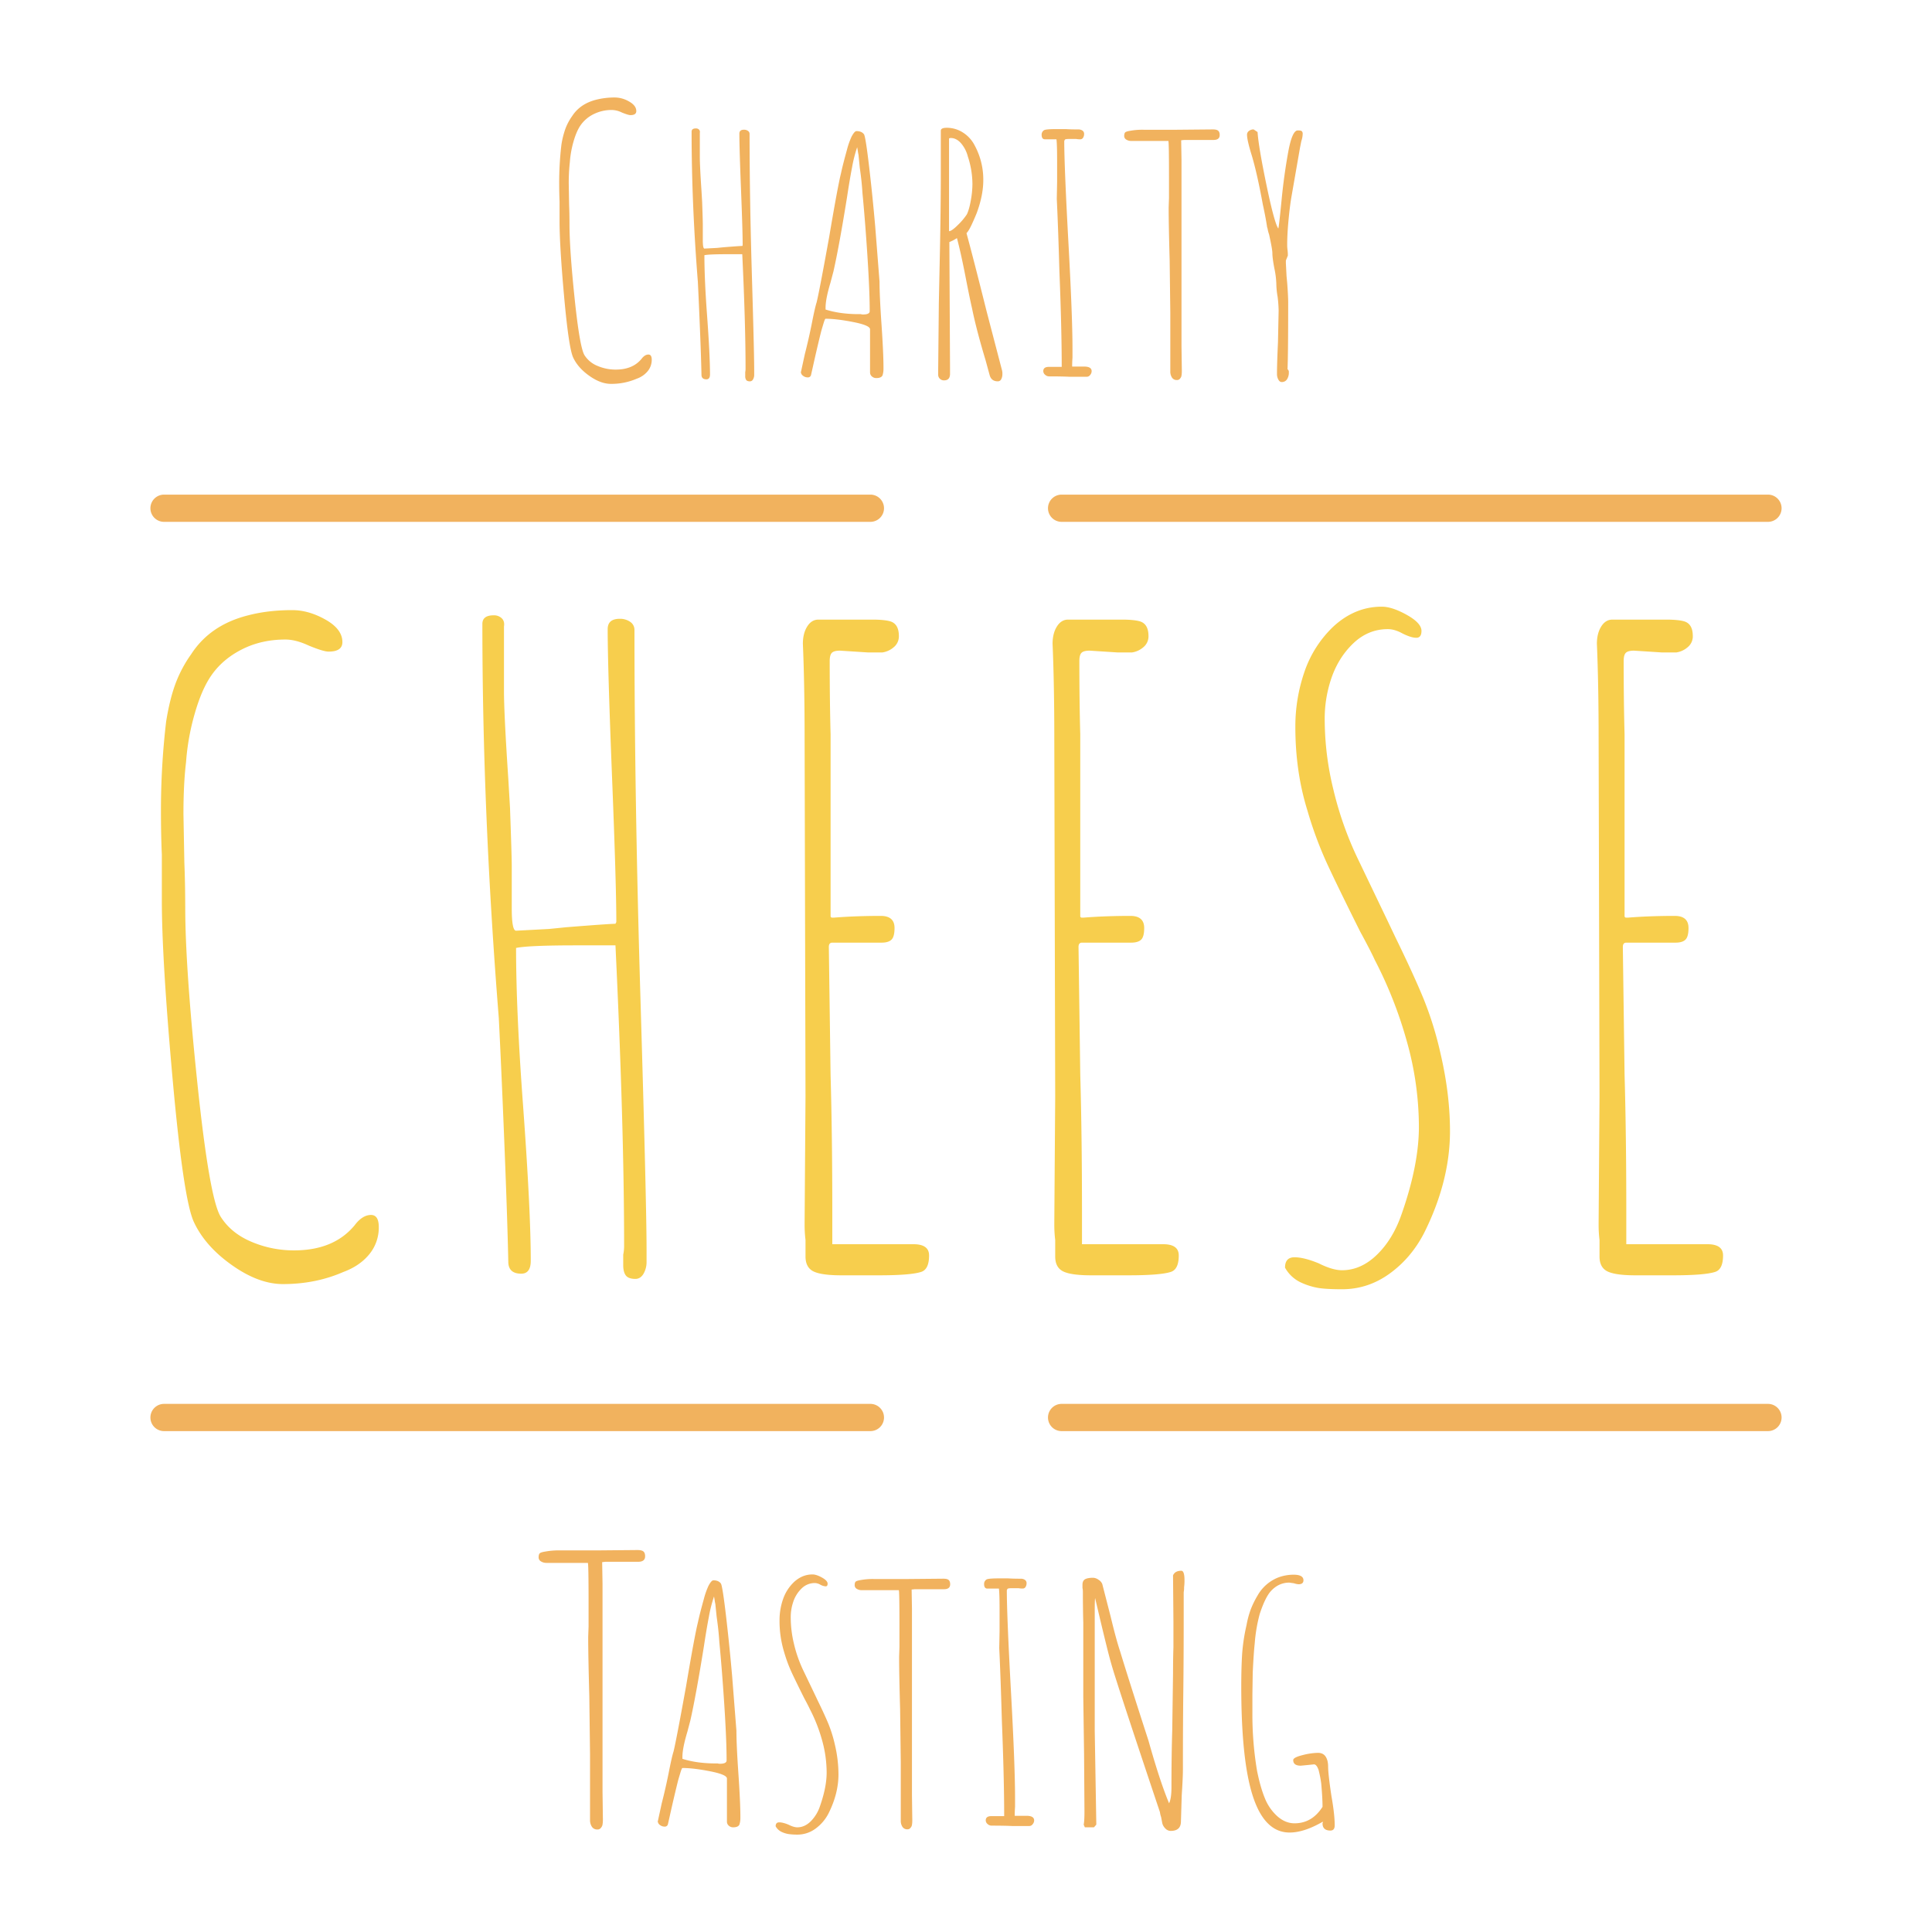 <svg xmlns="http://www.w3.org/2000/svg" id="Ebene_1" data-name="Ebene 1" viewBox="0 0 2160 2160"><defs><style>.cls-1{fill:#f1b25e;}.cls-2{fill:#f7ce4d;}</style></defs><path class="cls-1" d="M658.85,420.17q-12.74-9-18.07-20.52-4.92-10.68-10.06-67.74t-5.13-85V225.17q-.4-9.45-.41-20.94a360,360,0,0,1,2.47-42.29A97.06,97.06,0,0,1,632,144.29a60.49,60.49,0,0,1,7.59-14.37q9-13.95,27.1-18.47A82.94,82.94,0,0,1,687.58,109a32,32,0,0,1,15.81,4.52q8,4.53,8,10.67c0,3-2.2,4.52-6.57,4.52-1.65,0-4.79-1-9.45-2.87a26.73,26.73,0,0,0-11.08-2.88,45,45,0,0,0-20.73,4.72A38.5,38.5,0,0,0,649,140.19q-4.51,6.57-7.8,18.06a112.2,112.2,0,0,0-4.1,23,211,211,0,0,0-1.23,24.63l.41,23q.4,9.85.41,21.35,0,28.32,5.74,83.34t11.09,63.63a30.86,30.86,0,0,0,14.57,11.91,51.29,51.29,0,0,0,20.33,4.1q18.87,0,28.73-11.9c2.47-3.29,5.06-4.93,7.8-4.93q3.7,0,3.7,5.75A19.85,19.85,0,0,1,724.12,415a27.84,27.84,0,0,1-12.31,8.42,71,71,0,0,1-28.74,5.75Q671.57,429.21,658.85,420.17Z"></path><path class="cls-1" d="M834.28,424.85a7.31,7.31,0,0,1-1.1-4.42V416a17.84,17.84,0,0,0,.36-4.05q0-50.43-3.68-127.74H813.3q-20.62,0-25.77,1.1,0,26.88,2.94,66.64,3.31,45.27,3.32,66.63c0,3.68-1.36,5.52-4,5.52-3.68,0-5.53-1.71-5.53-5.15q-.36-18-1.65-49.89t-2.39-53.93q-7-87.6-7-167.86c0-2.45,1.59-3.69,4.79-3.69a4.75,4.75,0,0,1,3.49,1.29,3.78,3.78,0,0,1,.92,3.5v27.24q0,9.94,1.84,37.55l.74,12.52q.74,20.61.74,24.66v18c0,6.39.61,9.57,1.84,9.57l14-.73,7.36-.74q18.4-1.47,21-1.47l.37-.74q0-16.2-1.84-62.21-1.85-46.75-1.84-62.59c0-2.94,1.71-4.41,5.15-4.41a7.51,7.51,0,0,1,4.42,1.29,4,4,0,0,1,1.84,3.49q0,71.79,2.58,157.93,2.57,86.52,2.58,106V419a10.12,10.12,0,0,1-1.29,5.15,3.94,3.94,0,0,1-3.5,2.21C836.36,426.32,835,425.82,834.28,424.85Z"></path><path class="cls-1" d="M974.72,420.8a5.77,5.77,0,0,1-2-4.42V368.15q0-4.41-18.78-8.1T923,356.37c-.5,0-1.29,1.84-2.39,5.53s-1.91,6.38-2.4,8.09q-4.79,19.15-9.57,40.87L906.8,419a3.48,3.48,0,0,1-3.68,2.94,8.53,8.53,0,0,1-5.34-1.84,5.43,5.43,0,0,1-2.39-4.42l.37-.73v-.37l4-18.41q4.41-17.29,7.73-33.87,3.68-18.76,5.52-24.29,2.94-12.15,11.78-60.74l2.21-12.15q9.57-56.68,13.25-71.42,1.85-8.83,6.63-26.14a87.21,87.21,0,0,1,5.15-14.72q3.31-6.26,5.52-6.26,5.89,0,8.47,3.68,1.83,3.32,5.71,36.45t6.81,67l4.78,61.11q0,15.83,2.21,47.85,2.2,32.4,2.21,48.23v1.47a23.35,23.35,0,0,1-1.1,7.36q-1.49,3-7,2.95A7.09,7.09,0,0,1,974.72,420.8Zm-2.39-72.89q0-22.83-2.58-62.4t-5.52-69.76q-.75-12.88-3-28.35L959.81,173a38.7,38.7,0,0,1-.73-4l-.74-4.42A152.63,152.63,0,0,0,952.63,187q-2.76,14.37-5.7,33.87-8.83,54.86-15.1,82.46l-3.31,12.52q-5.52,18.4-5.52,28v2.21q16.2,5.16,37.18,5.15h2.21a8,8,0,0,0,2.58.37C969.87,351.59,972.33,350.36,972.33,347.91Z"></path><path class="cls-1" d="M1106.33,419l-4.42-16.2q-10.31-34.25-15.1-57.8-2.94-12.88-7.36-35.71-5.16-26.5-9.57-43.07l-3.68,2.21-4.79,2.21.74,141.73v5.52q0,7.36-6.63,7.36a6.44,6.44,0,0,1-4.78-1.84,6,6,0,0,1-1.84-4.41v-5.53l.73-74.36.74-35.71q1.47-64.41,1.47-109.7V146.17q0-3.31,6.63-3.31a33.22,33.22,0,0,1,17.85,5.15,36.75,36.75,0,0,1,13.07,14,80.26,80.26,0,0,1,9.94,39.39q0,16.94-7.36,36.81-2.21,5.53-5.52,12.7t-5.89,9.76q7.73,28.35,22.45,87.25l17.3,66.26a14.65,14.65,0,0,1,.37,4.05,11.89,11.89,0,0,1-1.29,5.71,4.15,4.15,0,0,1-3.86,2.39Q1108.17,426.32,1106.33,419ZM1071,251.46a70.8,70.8,0,0,0,9.94-11.78q2.57-5.16,4.41-15.46a105.64,105.64,0,0,0,1.84-18.41,99.72,99.72,0,0,0-5.15-30.92A36.6,36.6,0,0,0,1074.3,160q-5.16-5.72-11.41-5.71h-.74a1.48,1.48,0,0,1-1.1.37V258.45Q1064,258.45,1071,251.46Z"></path><path class="cls-1" d="M1173,420.8a6.63,6.63,0,0,1-4.6-1.84,5.42,5.42,0,0,1-2-4q0-4.79,6.25-4.79h14.36q0-42.33-2.57-106.76-1.48-51.53-2.95-81l.37-18.77V179.3q0-18.41-.74-23.56h-12.88c-2.46,0-3.68-1.71-3.68-5.15a5.75,5.75,0,0,1,2.94-5.15q2.58-1.11,13.62-1.11h10.31q5.52.38,14,.37a8.16,8.16,0,0,1,4.78,1.29,4.4,4.4,0,0,1,1.84,3.86,7.65,7.65,0,0,1-1.1,4.05,3.61,3.61,0,0,1-3.31,1.84,22.53,22.53,0,0,1-4.42-.37H1195c-2.46,0-3.93.25-4.42.74l-.73,1.47q0,28.72,4.78,116,4.42,80.63,4.42,116v10.3q-.37,4.8-.37,9.94H1212q8.47,0,8.47,5.16a6.62,6.62,0,0,1-1.65,4.23,4.63,4.63,0,0,1-3.5,2h-19.88Q1186.57,420.8,1173,420.8Z"></path><path class="cls-1" d="M1310.26,422.08a12,12,0,0,1-1.84-6.81V349.75l-.73-58.9q-1.11-39.39-1.11-58.9l.37-10.68V197.34q0-39.75-.74-39.76h-41.6a10,10,0,0,1-5.33-1.47,4.54,4.54,0,0,1-2.4-4.05q0-2.94,1.11-4.05c.73-.73,2.7-1.34,5.89-1.84a75.17,75.17,0,0,1,14.72-1.1h36.82l40.49-.37q4.42,0,6.07,1.47c1.11,1,1.66,2.58,1.66,4.79q0,5.52-7,5.52h-32.77l-3.31.37.37,21.35V386.93l.37,27.24v.74a28.91,28.91,0,0,1-.37,5,5.84,5.84,0,0,1-1.47,3.13,4,4,0,0,1-3.69,1.84A6.19,6.19,0,0,1,1310.26,422.08Z"></path><path class="cls-1" d="M1429.16,424.29a12.7,12.7,0,0,1-1.47-6.07q0-11.78,1.1-35.34l.74-35.71a149.94,149.94,0,0,0-1.1-15.09,91.73,91.73,0,0,1-1.48-14.73,94.23,94.23,0,0,0-2.2-17.3q-2.22-11.78-2.21-16.93,0-4.42-3.68-21a39.55,39.55,0,0,1-1.48-5.34,12.12,12.12,0,0,0-.73-2.76q-1.49-10.29-4.79-25.4-6.27-34.23-12.15-54.11-5.52-17.67-5.52-23.93a5.07,5.07,0,0,1,2.21-4.23,8.31,8.31,0,0,1,5.15-1.66l4.42,2.94q1.11,16.58,9.94,59.09t13.25,48.78q.73-1.84,3.68-32,2.58-26.86,7.37-53.38,4.41-24.3,10.67-24.3a19,19,0,0,1,2.95.19,3.33,3.33,0,0,1,1.84.92,4.26,4.26,0,0,1,.73,2.94,25,25,0,0,1-1.47,7.73l-1.47,7.37-9.57,54.85q-1.85,10.68-3.31,26.32t-1.48,27.42a41.23,41.23,0,0,0,.37,5.89,51.67,51.67,0,0,1,.37,6.26l-2.21,5.52v3l.74,14.36.73,7.73q1.11,14.73,1.11,22.09,0,58.17-.74,74.36l1.11,1.1a1.53,1.53,0,0,0,.36,1.11v1.47a13.7,13.7,0,0,1-2,7.55,6.77,6.77,0,0,1-6.08,3.12Q1430.63,427.05,1429.16,424.29Z"></path><path class="cls-2" d="M259.18,1414.34q-30-21.24-42.5-48.3-11.6-25.11-23.67-159.38t-12.07-200V955.5q-1-22.2-1-49.26a851.93,851.93,0,0,1,5.8-99.5q3.85-24.13,10.14-41.53a142.56,142.56,0,0,1,17.87-33.81q21.24-32.83,63.76-43.47,22.2-5.8,49.26-5.8,18.34,0,37.19,10.63t18.84,25.11q0,10.65-15.46,10.63-5.79,0-22.21-6.76Q330.67,715,319.07,715q-27,0-48.78,11.11T236,755.55q-10.63,15.45-18.35,42.5A263.73,263.73,0,0,0,208,852.14q-2.9,24.17-2.9,58l1,54.1q.94,23.17,1,50.23,0,66.64,13.52,196.09t26.09,149.72q11.58,18.38,34.29,28a120.76,120.76,0,0,0,47.81,9.66q44.43,0,67.62-28,8.7-11.6,18.36-11.6,8.69,0,8.69,13.53a46.78,46.78,0,0,1-10.63,30.43q-10.63,13-29,19.8-30.92,13.52-67.61,13.52Q289.12,1435.59,259.18,1414.34Z"></path><path class="cls-2" d="M699.65,1425.93c-1.93-2.58-2.89-6.43-2.89-11.59v-11.59a46.62,46.62,0,0,0,1-10.63q0-132.33-9.66-335.19H644.59q-54.11,0-67.61,2.9,0,70.51,7.72,174.84,8.7,118.82,8.7,174.84,0,14.49-10.63,14.49-14.49,0-14.49-13.52-1-47.32-4.34-130.89t-6.28-141.52Q539.3,908.18,539.3,697.59q0-9.65,12.56-9.66a12.45,12.45,0,0,1,9.18,3.38c2.25,2.26,3.05,5.31,2.41,9.18V772q0,26.07,4.83,98.53l1.93,32.84q1.93,54.1,1.94,64.72v47.33q0,25.14,4.83,25.12l36.7-1.93,19.32-1.94q48.3-3.84,55.06-3.86l1-1.93q0-42.49-4.83-163.25-4.85-122.67-4.83-164.22,0-11.58,13.52-11.59a19.76,19.76,0,0,1,11.59,3.38,10.66,10.66,0,0,1,4.83,9.18q0,188.37,6.77,414.4,6.74,227,6.76,278.2v13.53a26.35,26.35,0,0,1-3.38,13.52c-2.27,3.86-5.32,5.8-9.18,5.8C705.12,1429.8,701.59,1428.5,699.65,1425.93Z"></path><path class="cls-2" d="M909.75,1421.58q-9.19-4.33-9.18-16.9v-18.35a140.14,140.14,0,0,1-1-17.39V1367l1-141-1-399q0-61.81-1.94-107.23,0-11.58,4.83-19.31t12.56-7.73H975q13.51,0,20.29,1.93,9.64,2.89,9.66,16.42a15.56,15.56,0,0,1-5.8,12.56,24.73,24.73,0,0,1-12.56,5.79H970.12l-15.45-1-15.46-1c-4.51,0-7.58.82-9.17,2.42s-2.42,4.68-2.42,9.17q0,45.42,1,82.11v202.86a1.7,1.7,0,0,0,1.93,1.93h1.93q24.13-1.92,52.16-1.93,15.45,0,15.46,13.52,0,9.66-3.38,13c-2.27,2.26-6,3.38-11.11,3.38H930.52c-2.58,0-3.87,1.62-3.87,4.83l1.94,143q1.92,66.64,1.93,153.58v35.75h90.8q17.39,0,17.39,12.55,0,15.46-8.7,18.36-11.58,3.84-47.33,3.86H942.11Q918.92,1425.93,909.75,1421.58Z"></path><path class="cls-2" d="M1188.91,1421.58q-9.2-4.33-9.18-16.9v-18.35a140.14,140.14,0,0,1-1-17.39V1367l1-141-1-399q0-61.81-1.94-107.23,0-11.58,4.83-19.31t12.56-7.73h59.89q13.52,0,20.29,1.93,9.64,2.89,9.66,16.42a15.56,15.56,0,0,1-5.8,12.56,24.73,24.73,0,0,1-12.56,5.79h-16.42l-15.45-1-15.46-1c-4.51,0-7.58.82-9.18,2.42s-2.41,4.68-2.41,9.17q0,45.42,1,82.11v202.86a1.7,1.7,0,0,0,1.93,1.93h1.93q24.14-1.92,52.16-1.93,15.45,0,15.46,13.52,0,9.66-3.38,13t-11.11,3.38h-55.06c-2.58,0-3.87,1.62-3.87,4.83l1.94,143q1.92,66.64,1.93,153.58v35.75h90.8q17.38,0,17.39,12.55,0,15.46-8.7,18.36-11.58,3.84-47.33,3.86h-40.57Q1198.08,1425.93,1188.91,1421.58Z"></path><path class="cls-2" d="M1473.86,1439.94a78,78,0,0,1-19.8-6.28,39.13,39.13,0,0,1-17.39-16.42q0-11.6,10.63-11.59t27,6.76q15.44,7.74,26.08,7.73,21.24,0,39.12-17.39t27.53-45.4q19.32-55.06,19.32-97.57a353.81,353.81,0,0,0-13.52-95.63,469.66,469.66,0,0,0-35.74-90.8q-4.85-10.62-16.43-31.88-24.15-48.29-36.7-75.34a428.1,428.1,0,0,1-22.22-59.89q-13.55-43.47-13.52-93.7a187.21,187.21,0,0,1,10.14-61.34,125.71,125.71,0,0,1,32.36-50.71q24.13-22.22,54.09-22.22,11.6,0,28,9.17t16.42,17.88c0,5.16-1.93,7.72-5.8,7.72s-9-1.6-15.45-4.83q-8.7-4.82-16.42-4.83-22.25,0-39.13,16.42t-24.63,40.58a139.72,139.72,0,0,0-6.76,44.43,330.84,330.84,0,0,0,9.66,77.76,385.56,385.56,0,0,0,26.08,74.86l33.81,70.52,9.66,20.29q20.28,41.54,31.39,68.58a389.78,389.78,0,0,1,18.84,60.86q10.62,45.4,10.63,86.93,0,56-29,114-14.49,28-38.64,45.4t-53.13,17.39Q1483,1441.39,1473.86,1439.94Z"></path><path class="cls-2" d="M1797.46,1421.58q-9.2-4.33-9.18-16.9v-18.35a140.14,140.14,0,0,1-1-17.39V1367l1-141-1-399q0-61.81-1.93-107.23,0-11.58,4.82-19.31t12.56-7.73h59.89q13.52,0,20.29,1.93,9.65,2.89,9.66,16.42a15.56,15.56,0,0,1-5.8,12.56,24.73,24.73,0,0,1-12.56,5.79h-16.42l-15.45-1-15.46-1c-4.51,0-7.57.82-9.17,2.42s-2.42,4.68-2.42,9.17q0,45.42,1,82.11v202.86a1.7,1.7,0,0,0,1.93,1.93h1.93q24.13-1.92,52.16-1.93,15.45,0,15.46,13.52,0,9.66-3.38,13c-2.27,2.26-6,3.38-11.11,3.38h-55.06c-2.58,0-3.87,1.62-3.87,4.83l1.94,143q1.92,66.64,1.93,153.58v35.75H1909q17.38,0,17.39,12.55,0,15.46-8.7,18.36-11.58,3.84-47.33,3.86h-40.57Q1806.63,1425.93,1797.46,1421.58Z"></path><path class="cls-1" d="M972.72,583.43H183.78a15.22,15.22,0,1,1,0-30.43H972.72a15.22,15.22,0,1,1,0,30.43Z"></path><path class="cls-1" d="M972.72,1600H183.78a15.22,15.22,0,1,1,0-30.43H972.72a15.22,15.22,0,1,1,0,30.43Z"></path><path class="cls-1" d="M1976.22,583.43H1187.28a15.22,15.22,0,1,1,0-30.43h788.94a15.22,15.22,0,1,1,0,30.43Z"></path><path class="cls-1" d="M1976.22,1600H1187.28a15.22,15.22,0,1,1,0-30.43h788.94a15.22,15.22,0,1,1,0,30.43Z"></path><path class="cls-1" d="M661.72,2042.3a13.36,13.36,0,0,1-2.05-7.59v-73.08l-.82-65.69q-1.23-43.92-1.24-65.68l.42-11.91v-26.68q0-44.34-.83-44.34H610.81a11.16,11.16,0,0,1-5.95-1.64,5.06,5.06,0,0,1-2.67-4.52c0-2.19.41-3.69,1.23-4.52s3-1.5,6.57-2.05a83.36,83.36,0,0,1,16.42-1.23h41.06l45.16-.41q4.92,0,6.77,1.64t1.85,5.34c0,4.1-2.61,6.16-7.8,6.16H676.91l-3.69.41.41,23.81v232.77l.41,30.38v.83a31.93,31.93,0,0,1-.41,5.54,6.45,6.45,0,0,1-1.65,3.49,4.42,4.42,0,0,1-4.1,2.05A6.92,6.92,0,0,1,661.72,2042.3Z"></path><path class="cls-1" d="M814.73,2041.08a5.78,5.78,0,0,1-2-4.42v-48.23q0-4.41-18.77-8.1T763,1976.65c-.5,0-1.29,1.84-2.4,5.53s-1.9,6.38-2.39,8.09q-4.79,19.15-9.57,40.87l-1.84,8.1a3.49,3.49,0,0,1-3.68,2.94,8.51,8.51,0,0,1-5.34-1.84,5.43,5.43,0,0,1-2.39-4.42l.37-.73v-.37l4-18.41q4.43-17.29,7.74-33.87,3.68-18.76,5.52-24.29,2.94-12.15,11.78-60.74l2.21-12.15q9.57-56.68,13.25-71.42,1.83-8.84,6.63-26.14a87.21,87.21,0,0,1,5.15-14.72q3.31-6.25,5.52-6.26,5.88,0,8.47,3.68,1.83,3.32,5.7,36.45t6.81,67l4.79,61.1q0,15.84,2.21,47.86,2.2,32.4,2.21,48.23v1.47a23.07,23.07,0,0,1-1.11,7.36q-1.47,3-7,3A7.09,7.09,0,0,1,814.73,2041.08Zm-2.39-72.89q0-22.83-2.58-62.4T804.24,1836q-.75-12.88-3-28.35l-1.47-14.36a39.62,39.62,0,0,1-.74-4l-.73-4.42a152.63,152.63,0,0,0-5.71,22.45q-2.76,14.37-5.7,33.87-8.84,54.85-15.1,82.46l-3.31,12.52q-5.52,18.4-5.52,28v2.21q16.18,5.16,37.18,5.15h2.21a8,8,0,0,0,2.57.37Q812.34,1971.87,812.34,1968.19Z"></path><path class="cls-1" d="M881.36,2050.46a29,29,0,0,1-7.55-2.39,14.89,14.89,0,0,1-6.62-6.26c0-2.94,1.34-4.41,4-4.41s6.13.86,10.3,2.57q5.9,3,9.94,3,8.1,0,14.91-6.63a43.32,43.32,0,0,0,10.49-17.3q7.36-21,7.37-37.18a134.67,134.67,0,0,0-5.16-36.45,178.08,178.08,0,0,0-13.62-34.6q-1.85-4-6.26-12.15-9.19-18.4-14-28.71a162.31,162.31,0,0,1-8.47-22.83,119.43,119.43,0,0,1-5.16-35.71,71.21,71.21,0,0,1,3.87-23.37,47.9,47.9,0,0,1,12.33-19.33q9.19-8.46,20.62-8.47,4.41,0,10.67,3.5c4.17,2.34,6.26,4.6,6.26,6.81,0,2-.73,3-2.21,3a14.21,14.21,0,0,1-5.89-1.84,12.93,12.93,0,0,0-6.26-1.85,20.79,20.79,0,0,0-14.91,6.26,36.84,36.84,0,0,0-9.38,15.46,53.3,53.3,0,0,0-2.58,16.94,126.5,126.5,0,0,0,3.68,29.63,147.2,147.2,0,0,0,9.94,28.53l12.89,26.88,3.68,7.73q7.73,15.82,12,26.13a149.19,149.19,0,0,1,7.18,23.2,145.35,145.35,0,0,1,4,33.13q0,21.35-11,43.44a48.36,48.36,0,0,1-14.73,17.3,33.88,33.88,0,0,1-20.25,6.63A69.16,69.16,0,0,1,881.36,2050.46Z"></path><path class="cls-1" d="M1008.91,2042.36a12,12,0,0,1-1.84-6.81V1970l-.73-58.9q-1.11-39.39-1.11-58.9l.37-10.68v-23.93q0-39.75-.74-39.76H963.27a10,10,0,0,1-5.34-1.47,4.53,4.53,0,0,1-2.39-4.05c0-2,.36-3.31,1.1-4s2.7-1.34,5.89-1.84a74.43,74.43,0,0,1,14.73-1.1h36.81l40.49-.37c3,0,5,.49,6.08,1.47s1.65,2.58,1.65,4.79q0,5.52-7,5.52h-32.76l-3.32.37.37,21.35v208.73l.37,27.24v.74a28.91,28.91,0,0,1-.37,5,5.78,5.78,0,0,1-1.47,3.12,4,4,0,0,1-3.68,1.85A6.21,6.21,0,0,1,1008.91,2042.36Z"></path><path class="cls-1" d="M1108.67,2041.08a6.63,6.63,0,0,1-4.6-1.84,5.42,5.42,0,0,1-2-4q0-4.79,6.25-4.79h14.36q0-42.33-2.58-106.76-1.47-51.53-2.94-81l.37-18.77v-24.3q0-18.4-.74-23.56h-12.88c-2.46,0-3.68-1.71-3.68-5.15a5.77,5.77,0,0,1,2.94-5.16c1.71-.73,6.26-1.1,13.62-1.1h10.31q5.52.38,14,.37a8.16,8.16,0,0,1,4.78,1.29,4.4,4.4,0,0,1,1.84,3.86,7.65,7.65,0,0,1-1.1,4,3.61,3.61,0,0,1-3.31,1.84,22.46,22.46,0,0,1-4.42-.37h-8.1c-2.46,0-3.93.25-4.42.74l-.73,1.47q0,28.73,4.78,116,4.42,80.63,4.42,116v10.31c-.25,3.19-.37,6.51-.37,9.94h13.25q8.47,0,8.47,5.16a6.58,6.58,0,0,1-1.66,4.23,4.6,4.6,0,0,1-3.49,2h-19.88Q1122.3,2041.08,1108.67,2041.08Z"></path><path class="cls-1" d="M1303,2044.39a12.54,12.54,0,0,1-3.53-5.89l-1.33-7a28.28,28.28,0,0,1-1.32-5.52q-49.49-147.62-54.34-165.66-4-13.24-18.11-73.62-.45,2.21-.44,15.09v133.26l.88,52.65.88,52.27-2.65,3h-10.16l-1.32-3q.87-3.67.88-14.72l-.44-64.06-.88-64v-83.2q-.45-15.46-.45-34.6a17.58,17.58,0,0,0-.44-4v-3.68c0-2.95,1-5,2.87-6.08s4.93-1.66,9.06-1.66a11.1,11.1,0,0,1,6,2.21,10,10,0,0,1,4.2,4.79l9.28,36.08q6.18,25.77,10.6,39,9.27,30.55,31.81,100.13,12.8,45.64,23,69.94,2.64-5.52,2.65-17.67,0-35.7.88-64l.89-64.06q0-15.83.44-28.71V1813.2l-.44-51.9c1.46-3.44,4.56-5.16,9.27-5.16q3.54,0,3.54,10.68a54.67,54.67,0,0,1-.45,7.73,27.69,27.69,0,0,1-.22,4.23,13,13,0,0,0-.22,1.66V1804q0,49-.44,87.25-.45,38.65-.44,86.88,0,9.19-1.33,29.08l-.88,29.08q0,10.68-11.49,10.68A8.16,8.16,0,0,1,1303,2044.39Z"></path><path class="cls-1" d="M1401,2009.05q-13.26-39.77-13.25-123.69,0-18,.73-32a205.79,205.79,0,0,1,5.16-36.44,102.52,102.52,0,0,1,4.6-17.31,99.18,99.18,0,0,1,7.54-15.46,45.89,45.89,0,0,1,23.56-20.61,49.05,49.05,0,0,1,16.94-3q11,0,11,6.26c0,2.94-1.84,4.42-5.52,4.42a21.3,21.3,0,0,1-5.15-1.11l-5.16-.73q-12.15,0-21,9.94-6.27,7.37-12.15,25.4a178.51,178.51,0,0,0-5.52,32.76q-1.11,9.95-2.21,32.4l-.37,24.29v20.25a378.79,378.79,0,0,0,5.16,65.16q3.67,18.4,8.65,30.55a54.17,54.17,0,0,0,13.43,19.88q9.21,8.48,19.88,8.47,19.52,0,31.29-18.41,0-9.93-1.47-26.13a129.17,129.17,0,0,0-2.94-15.1q-2.22-6.25-5.16-6.26l-7,.74-7.73.74q-8.47,0-8.47-6.26,0-2.94,10.31-5.52a73.61,73.61,0,0,1,17.3-2.58q5.88,0,8.65,4.23t2.76,11.23q0,8.1,3.68,32.76,3.67,20.63,3.68,32.77c0,3.92-1.59,5.89-4.78,5.89-5.89,0-8.84-2.71-8.84-8.1l.37-1.1v-.74q-21,12.15-37.18,12.15Q1414.21,2048.81,1401,2009.05Z"></path></svg>